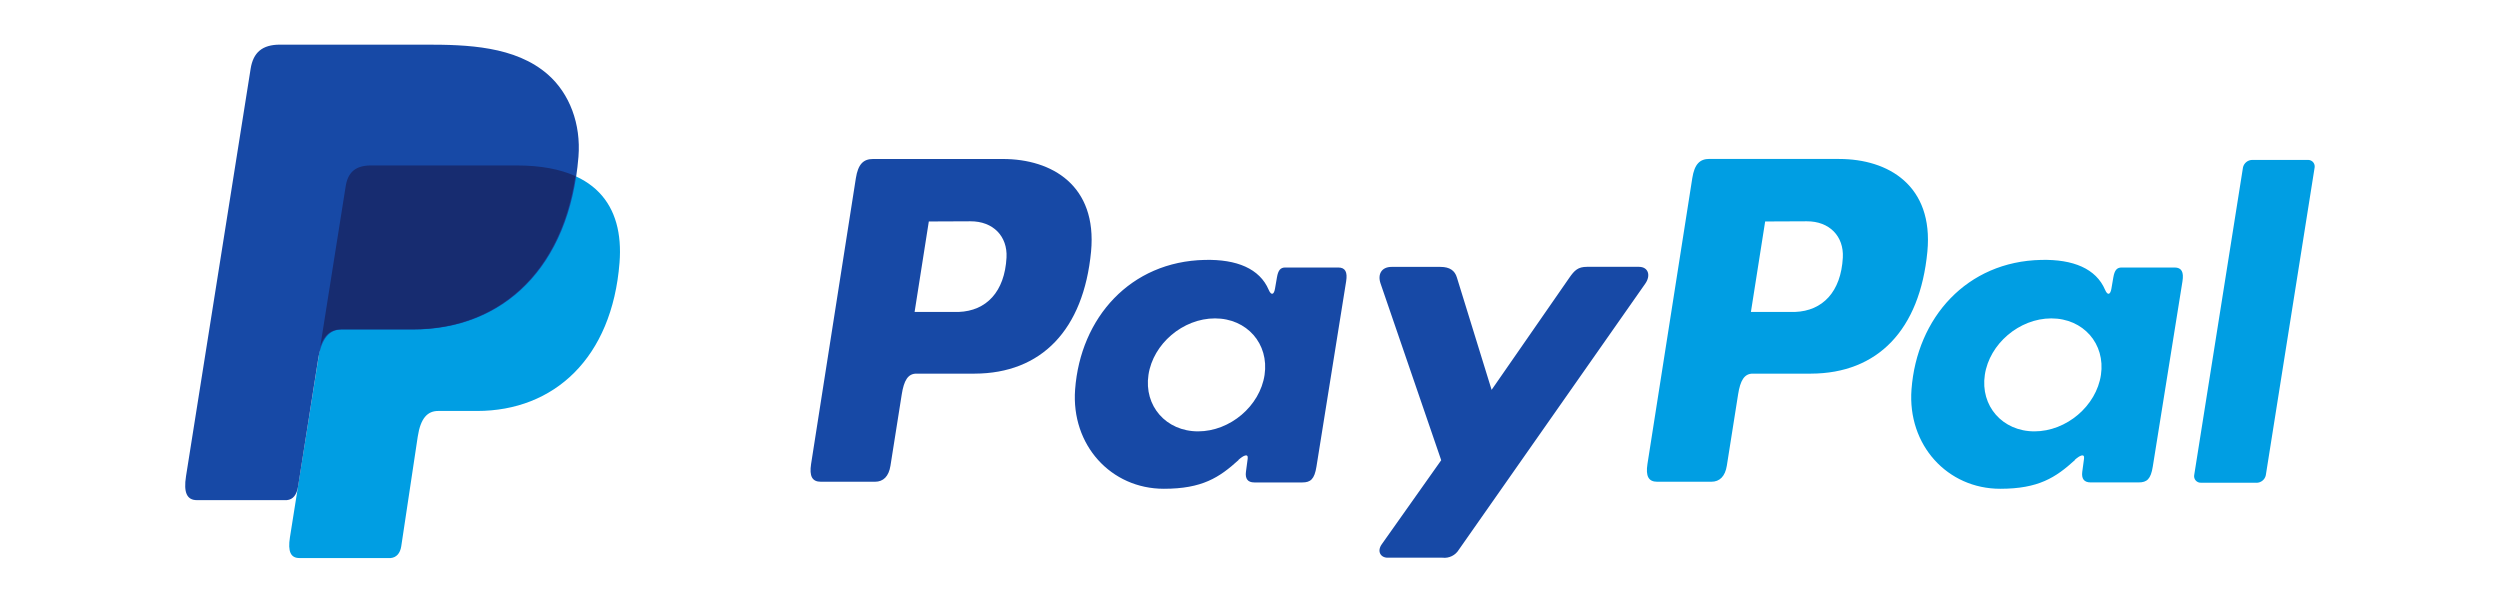 <svg width="112" height="27" viewBox="0 0 112 27" fill="none" xmlns="http://www.w3.org/2000/svg">
<g id="paypal-seeklogo.com 1">
<g id="Group 34">
<path id="Vector" fill-rule="evenodd" clip-rule="evenodd" d="M16.621 7.414H23.14C26.641 7.414 27.958 9.177 27.755 11.768C27.418 16.045 24.82 18.411 21.373 18.411H19.633C19.16 18.411 18.842 18.722 18.714 19.566L17.976 24.473C17.927 24.791 17.758 24.975 17.506 25H13.41C13.024 25 12.888 24.707 12.989 24.073L15.486 8.343C15.584 7.714 15.931 7.414 16.621 7.414Z" fill="#009EE3"/>
<path id="Vector_2" fill-rule="evenodd" clip-rule="evenodd" d="M44.928 7.123C47.128 7.123 49.157 8.31 48.88 11.269C48.543 14.785 46.65 16.731 43.663 16.739H41.053C40.678 16.739 40.496 17.044 40.398 17.669L39.893 20.862C39.818 21.345 39.569 21.582 39.202 21.582H36.773C36.386 21.582 36.252 21.336 36.337 20.785L38.342 7.987C38.441 7.357 38.678 7.123 39.111 7.123H44.923H44.928ZM40.974 13.975H42.951C44.188 13.928 45.009 13.076 45.092 11.538C45.142 10.589 44.498 9.909 43.473 9.914L41.611 9.922L40.974 13.975ZM55.482 20.603C55.704 20.402 55.929 20.298 55.897 20.546L55.818 21.139C55.778 21.448 55.901 21.613 56.19 21.613H58.348C58.711 21.613 58.888 21.467 58.977 20.907L60.307 12.605C60.374 12.188 60.271 11.984 59.953 11.984H57.58C57.367 11.984 57.262 12.103 57.207 12.428L57.119 12.938C57.074 13.204 56.951 13.251 56.837 12.983C56.434 12.036 55.408 11.61 53.976 11.644C50.648 11.713 48.405 14.226 48.165 17.448C47.98 19.94 49.773 21.897 52.14 21.897C53.856 21.897 54.623 21.395 55.489 20.608L55.482 20.603ZM53.674 19.325C52.242 19.325 51.244 18.188 51.451 16.795C51.658 15.402 52.998 14.264 54.43 14.264C55.862 14.264 56.86 15.402 56.653 16.795C56.446 18.188 55.108 19.325 53.674 19.325ZM64.529 11.957H62.341C61.89 11.957 61.707 12.292 61.85 12.704L64.566 20.618L61.902 24.384C61.678 24.699 61.852 24.985 62.166 24.985H64.625C64.768 25.002 64.913 24.977 65.043 24.913C65.172 24.85 65.281 24.751 65.355 24.628L73.709 12.706C73.966 12.339 73.845 11.954 73.423 11.954H71.096C70.697 11.954 70.537 12.111 70.308 12.441L66.824 17.465L65.268 12.429C65.177 12.124 64.95 11.957 64.531 11.957H64.529Z" fill="#1749A6"/>
<path id="Vector_3" fill-rule="evenodd" clip-rule="evenodd" d="M82.395 7.122C84.595 7.122 86.625 8.31 86.347 11.269C86.01 14.785 84.117 16.731 81.13 16.739H78.522C78.146 16.739 77.965 17.044 77.867 17.669L77.362 20.862C77.286 21.345 77.037 21.582 76.67 21.582H74.242C73.855 21.582 73.72 21.336 73.806 20.785L75.814 7.983C75.913 7.354 76.15 7.119 76.583 7.119H82.395V7.122ZM78.441 13.975H80.418C81.655 13.928 82.476 13.075 82.559 11.538C82.609 10.589 81.965 9.909 80.94 9.914L79.079 9.922L78.441 13.975ZM92.949 20.603C93.171 20.402 93.397 20.298 93.365 20.546L93.285 21.139C93.245 21.448 93.368 21.612 93.657 21.612H95.815C96.178 21.612 96.355 21.467 96.444 20.907L97.774 12.605C97.841 12.188 97.738 11.984 97.42 11.984H95.051C94.837 11.984 94.733 12.103 94.677 12.428L94.59 12.938C94.544 13.204 94.421 13.251 94.307 12.983C93.905 12.036 92.878 11.61 91.446 11.644C88.119 11.712 85.876 14.226 85.635 17.448C85.45 19.939 87.244 21.897 89.61 21.897C91.326 21.897 92.094 21.395 92.959 20.608L92.949 20.603ZM91.143 19.325C89.711 19.325 88.713 18.188 88.92 16.795C89.127 15.402 90.467 14.264 91.899 14.264C93.331 14.264 94.329 15.402 94.122 16.795C93.915 18.188 92.575 19.325 91.143 19.325ZM101.094 21.626H98.603C98.56 21.628 98.517 21.62 98.477 21.604C98.437 21.587 98.401 21.562 98.372 21.53C98.343 21.498 98.321 21.46 98.308 21.418C98.296 21.377 98.293 21.334 98.299 21.291L100.486 7.499C100.507 7.405 100.56 7.321 100.635 7.26C100.71 7.199 100.804 7.165 100.9 7.164H103.391C103.434 7.162 103.478 7.17 103.518 7.187C103.558 7.203 103.594 7.228 103.623 7.26C103.652 7.292 103.673 7.33 103.686 7.372C103.699 7.413 103.702 7.457 103.696 7.499L101.508 21.291C101.488 21.386 101.436 21.471 101.361 21.532C101.285 21.594 101.191 21.628 101.094 21.629V21.626Z" fill="#009EE3"/>
<path id="Vector_4" fill-rule="evenodd" clip-rule="evenodd" d="M12.544 2H19.07C20.908 2 23.089 2.059 24.547 3.34C25.521 4.195 26.032 5.557 25.915 7.024C25.514 11.982 22.534 14.76 18.535 14.76H15.318C14.769 14.76 14.407 15.122 14.252 16.1L13.354 21.793C13.295 22.162 13.135 22.379 12.849 22.406H8.822C8.376 22.406 8.217 22.071 8.334 21.331L11.228 3.082C11.344 2.348 11.75 2 12.544 2Z" fill="#1749A6"/>
<path id="Vector_5" fill-rule="evenodd" clip-rule="evenodd" d="M14.348 15.522L15.487 8.343C15.586 7.714 15.933 7.412 16.623 7.412H23.142C24.221 7.412 25.095 7.58 25.778 7.889C25.123 12.303 22.254 14.755 18.498 14.755H15.285C14.854 14.757 14.538 14.971 14.348 15.522Z" fill="#172C70"/>
</g>
</g>
</svg>
